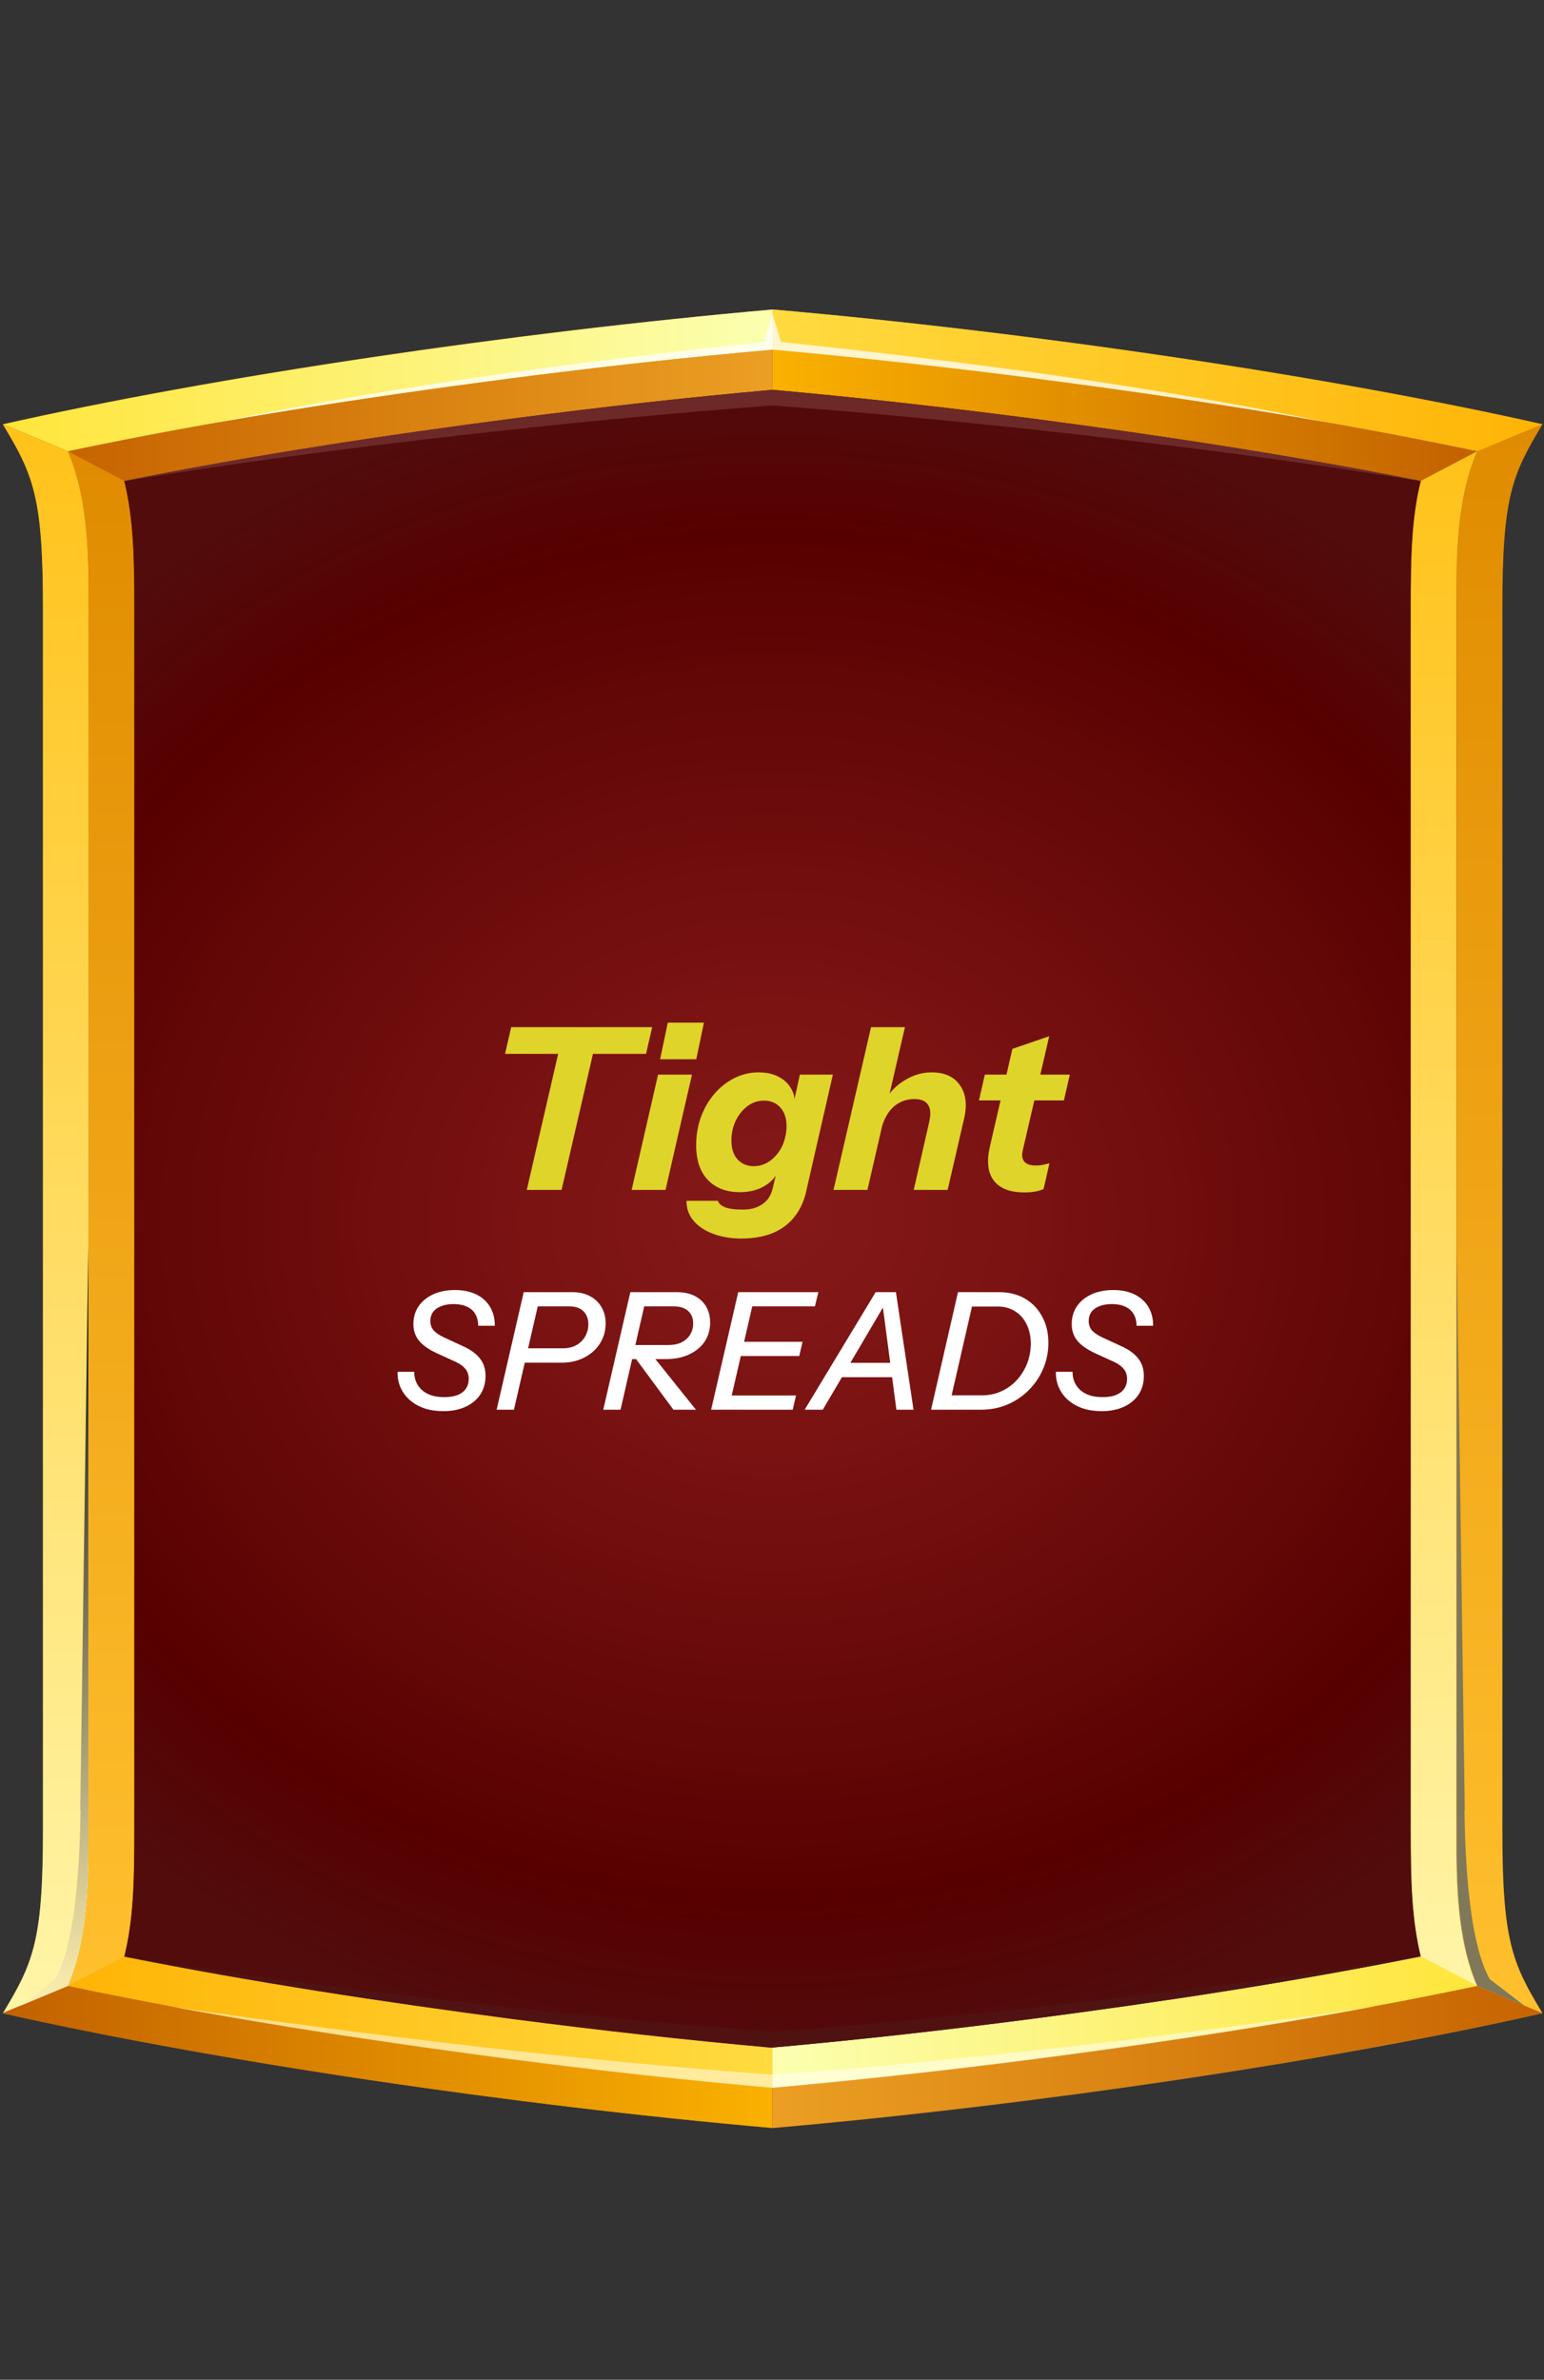 <svg xmlns="http://www.w3.org/2000/svg" width="246" height="379" viewBox="0 0 246 379" fill="none"><rect x="0" y="0" width="246" height="379" fill="#333333" stroke="none"/><g clip-path="url(#clip0_131_4343)"><path fill-rule="evenodd" clip-rule="evenodd" d="M19.803 76.598C21.248 82.586 21.403 88.664 21.403 96.784V291.432C21.403 299.552 21.3 305.63 19.803 311.618C40.345 315.701 61.3 318.876 81.997 321.598C95.675 323.367 109.352 324.909 123.082 326.134C136.811 324.909 150.54 323.367 164.166 321.598C184.811 318.921 205.818 315.746 226.36 311.618C224.915 305.63 224.76 299.552 224.76 291.432V96.784C224.76 88.664 224.863 82.586 226.36 76.598C205.818 72.515 184.863 69.34 164.166 66.618C150.488 64.849 136.811 63.307 123.082 62.082C109.352 63.307 95.623 64.849 81.997 66.618C61.352 69.295 40.345 72.47 19.803 76.598ZM0.448 67.571C34.1 59.95 81.894 52.874 123.082 49.29C164.269 52.919 212.063 59.995 245.715 67.571C240.863 75.6 239.315 79.093 239.315 96.784V291.432C239.315 309.123 240.863 312.616 245.715 320.645C212.063 328.266 164.269 335.342 123.082 338.926C81.894 335.297 34.1 328.22 0.448 320.645C5.3 312.616 6.848 309.123 6.848 291.432V96.784C6.848 79.093 5.3 75.6 0.448 67.571Z" fill="#BA7D24"></path><path fill-rule="evenodd" clip-rule="evenodd" d="M10.822 71.88C33.842 67.026 57.636 63.352 80.965 60.313C94.952 58.498 109.043 56.911 123.133 55.686V49.29C81.945 52.919 34.151 59.995 0.5 67.571L10.874 71.88H10.822Z" fill="url(#paint0_linear_131_4343)"></path><path fill-rule="evenodd" clip-rule="evenodd" d="M80.913 60.313C57.584 63.352 33.842 67.026 10.771 71.88L19.752 76.598C40.294 72.515 61.249 69.34 81.946 66.618C95.623 64.849 109.301 63.307 123.03 62.082V55.686C108.94 56.956 94.849 58.498 80.862 60.313H80.913Z" fill="url(#paint1_linear_131_4343)"></path><path fill-rule="evenodd" clip-rule="evenodd" d="M123.082 55.686C137.172 56.956 151.262 58.498 165.25 60.313C188.579 63.352 212.321 67.026 235.392 71.88L245.767 67.571C212.115 59.95 164.321 52.874 123.133 49.29V55.686H123.082Z" fill="url(#paint2_linear_131_4343)"></path><path fill-rule="evenodd" clip-rule="evenodd" d="M165.25 60.313C151.262 58.498 137.172 56.911 123.082 55.686V62.082C136.811 63.307 150.54 64.849 164.166 66.618C184.811 69.295 205.818 72.47 226.36 76.598L235.341 71.88C212.321 67.026 188.527 63.352 165.198 60.313H165.25Z" fill="url(#paint3_linear_131_4343)"></path><path fill-rule="evenodd" clip-rule="evenodd" d="M226.36 76.598C224.915 82.586 224.76 88.664 224.76 96.784V291.432C224.76 299.552 224.863 305.63 226.36 311.618L235.341 316.336C232.038 308.624 232.038 299.597 232.038 291.432V96.784C232.038 88.664 232.038 79.637 235.341 71.88L226.36 76.598Z" fill="url(#paint4_linear_131_4343)"></path><path fill-rule="evenodd" clip-rule="evenodd" d="M235.392 71.88C232.089 79.592 232.089 88.619 232.089 96.784V291.432C232.089 299.552 232.089 308.579 235.392 316.335L245.767 320.645C240.915 312.616 239.367 309.123 239.367 291.432V96.784C239.367 79.093 240.915 75.6 245.767 67.571L235.392 71.88Z" fill="url(#paint5_linear_131_4343)"></path><path fill-rule="evenodd" clip-rule="evenodd" d="M14.126 96.784C14.126 88.664 14.126 79.637 10.822 71.88L0.448 67.571C5.3 75.6 6.848 79.093 6.848 96.784V291.432C6.848 309.123 5.3 312.616 0.448 320.645L10.822 316.335C14.126 308.624 14.126 299.597 14.126 291.432V96.784Z" fill="url(#paint6_linear_131_4343)"></path><path fill-rule="evenodd" clip-rule="evenodd" d="M10.822 71.88C14.126 79.592 14.126 88.619 14.126 96.784V291.432C14.126 299.552 14.126 308.579 10.822 316.336L19.803 311.618C21.248 305.63 21.403 299.552 21.403 291.432V96.784C21.403 88.664 21.3 82.586 19.803 76.598L10.822 71.88Z" fill="url(#paint7_linear_131_4343)"></path><path fill-rule="evenodd" clip-rule="evenodd" d="M81.997 321.552C61.352 318.876 40.345 315.701 19.803 311.573L10.822 316.29C33.842 321.144 57.636 324.818 80.965 327.858C94.952 329.672 109.043 331.26 123.133 332.485V326.089C109.404 324.864 95.675 323.322 82.049 321.552H81.997Z" fill="url(#paint8_linear_131_4343)"></path><path fill-rule="evenodd" clip-rule="evenodd" d="M80.913 327.858C57.584 324.819 33.842 321.144 10.771 316.291L0.396 320.6C34.048 328.221 81.843 335.297 123.03 338.881V332.485C108.94 331.215 94.849 329.672 80.862 327.858H80.913Z" fill="url(#paint9_linear_131_4343)"></path><path fill-rule="evenodd" clip-rule="evenodd" d="M123.082 326.089V332.485C137.172 331.214 151.262 329.672 165.25 327.858C188.579 324.818 212.321 321.144 235.392 316.29L226.412 311.573C205.869 315.655 184.914 318.831 164.217 321.552C150.54 323.322 136.862 324.864 123.133 326.089H123.082Z" fill="url(#paint10_linear_131_4343)"></path><path fill-rule="evenodd" clip-rule="evenodd" d="M165.25 327.858C151.262 329.672 137.172 331.26 123.082 332.485V338.881C164.269 335.252 212.063 328.175 245.715 320.6L235.341 316.291C212.321 321.144 188.527 324.819 165.198 327.858H165.25Z" fill="url(#paint11_linear_131_4343)"></path><path fill-rule="evenodd" clip-rule="evenodd" d="M123.082 326.088C136.811 324.864 150.54 323.321 164.166 321.552C184.811 318.876 205.818 315.7 226.36 311.572C224.915 305.585 224.76 299.506 224.76 291.386V96.784C224.76 88.664 224.863 82.586 226.36 76.598C205.818 72.515 184.863 69.34 164.166 66.618C150.488 64.849 136.811 63.307 123.082 62.082C109.353 63.307 95.623 64.849 81.997 66.618C61.352 69.295 40.345 72.47 19.803 76.598C21.248 82.586 21.403 88.664 21.403 96.784V291.432C21.403 299.552 21.3 305.63 19.803 311.618C40.345 315.7 61.3 318.876 81.997 321.598C95.675 323.367 109.353 324.909 123.082 326.134V326.088Z" fill="url(#paint12_radial_131_4343)"></path><path d="M83.928 189.507L88.932 167.835H80.472L81.444 163.587H103.908L102.936 167.835H94.476L89.472 189.507H83.928ZM100.636 189.507L104.848 171.147H110.248L106.036 189.507H100.636ZM105.172 168.699L106.396 162.867H112.156L110.932 168.699H105.172ZM118.046 197.247C116.486 197.247 115.046 197.007 113.726 196.527C112.406 196.071 111.35 195.387 110.558 194.475C109.766 193.587 109.37 192.507 109.37 191.235H114.374C114.494 191.643 114.854 191.979 115.454 192.243C116.078 192.507 117.062 192.639 118.406 192.639C119.63 192.639 120.65 192.351 121.466 191.775C122.306 191.223 122.858 190.371 123.122 189.219L123.878 186.051L124.202 186.159C123.698 187.335 122.894 188.247 121.79 188.895C120.686 189.543 119.378 189.867 117.866 189.867C115.73 189.867 114.038 189.219 112.79 187.923C111.542 186.627 110.918 184.779 110.918 182.379C110.918 180.795 111.17 179.307 111.674 177.915C112.178 176.523 112.886 175.299 113.798 174.243C114.71 173.163 115.766 172.323 116.966 171.723C118.166 171.099 119.462 170.787 120.854 170.787C122.078 170.787 123.134 171.015 124.022 171.471C124.91 171.927 125.582 172.551 126.038 173.343C126.518 174.135 126.698 175.035 126.578 176.043H126.362L127.442 171.147H132.698L128.45 189.723C127.922 192.099 126.794 193.947 125.066 195.267C123.338 196.587 120.998 197.247 118.046 197.247ZM120.098 185.727C120.722 185.727 121.298 185.607 121.826 185.367C122.378 185.127 122.858 184.803 123.266 184.395C123.698 183.987 124.07 183.519 124.382 182.991C124.694 182.439 124.922 181.863 125.066 181.263C125.234 180.639 125.318 180.015 125.318 179.391C125.318 178.095 124.982 177.087 124.31 176.367C123.662 175.647 122.81 175.287 121.754 175.287C120.722 175.287 119.81 175.599 119.018 176.223C118.25 176.823 117.638 177.603 117.182 178.563C116.75 179.523 116.534 180.543 116.534 181.623C116.534 182.919 116.858 183.927 117.506 184.647C118.178 185.367 119.042 185.727 120.098 185.727ZM132.803 189.507L138.779 163.587H144.179L138.203 189.507H132.803ZM145.583 189.507L148.067 178.599C148.331 177.399 148.259 176.511 147.851 175.935C147.467 175.335 146.747 175.035 145.691 175.035C144.419 175.035 143.315 175.443 142.379 176.259C141.467 177.075 140.819 178.239 140.435 179.751L140.975 175.323C141.719 173.955 142.775 172.863 144.143 172.047C145.511 171.207 146.939 170.787 148.427 170.787C150.491 170.787 151.991 171.459 152.927 172.803C153.887 174.147 154.115 175.923 153.611 178.131L150.983 189.507H145.583ZM163.211 189.903C160.931 189.903 159.311 189.279 158.351 188.031C157.391 186.783 157.175 184.995 157.703 182.667L161.303 167.043L167.171 165.027L162.959 183.171C162.767 183.987 162.851 184.599 163.211 185.007C163.571 185.415 164.159 185.619 164.975 185.619C165.455 185.619 165.863 185.583 166.199 185.511C166.559 185.439 166.895 185.355 167.207 185.259L166.271 189.363C165.911 189.531 165.479 189.663 164.975 189.759C164.495 189.855 163.907 189.903 163.211 189.903ZM155.975 175.251L156.911 171.147H170.447L169.511 175.251H155.975Z" fill="#DFD429"></path><path d="M70.624 224.741C69.532 224.741 68.535 224.594 67.634 224.299C66.732 223.987 65.961 223.554 65.32 222.999C64.678 222.444 64.184 221.786 63.838 221.023C63.491 220.26 63.326 219.411 63.344 218.475H65.996C65.996 219.099 66.108 219.662 66.334 220.165C66.559 220.65 66.88 221.075 67.296 221.439C67.712 221.786 68.214 222.054 68.804 222.245C69.393 222.418 70.06 222.505 70.806 222.505C72.036 222.505 72.99 222.254 73.666 221.751C74.342 221.231 74.68 220.512 74.68 219.593C74.68 218.969 74.506 218.449 74.16 218.033C73.83 217.6 73.293 217.21 72.548 216.863L69.584 215.511C68.284 214.904 67.339 214.237 66.75 213.509C66.16 212.781 65.866 211.906 65.866 210.883C65.866 209.791 66.143 208.838 66.698 208.023C67.27 207.208 68.05 206.576 69.038 206.125C70.043 205.674 71.204 205.449 72.522 205.449C73.492 205.449 74.359 205.579 75.122 205.839C75.902 206.099 76.569 206.48 77.124 206.983C77.678 207.468 78.103 208.066 78.398 208.777C78.692 209.47 78.84 210.259 78.84 211.143H76.188C76.188 210.398 76.032 209.774 75.72 209.271C75.425 208.751 74.983 208.361 74.394 208.101C73.804 207.824 73.094 207.685 72.262 207.685C71.499 207.685 70.84 207.798 70.286 208.023C69.731 208.231 69.306 208.534 69.012 208.933C68.717 209.332 68.57 209.826 68.57 210.415C68.57 210.952 68.734 211.429 69.064 211.845C69.41 212.244 69.965 212.625 70.728 212.989L73.718 214.367C74.983 214.939 75.902 215.606 76.474 216.369C77.063 217.114 77.358 218.033 77.358 219.125C77.358 220.252 77.08 221.24 76.526 222.089C75.971 222.921 75.191 223.571 74.186 224.039C73.18 224.507 71.993 224.741 70.624 224.741ZM79.127 224.507L83.443 205.787H91.191C92.248 205.787 93.176 205.995 93.973 206.411C94.77 206.827 95.386 207.408 95.819 208.153C96.27 208.898 96.495 209.765 96.495 210.753C96.495 211.637 96.322 212.469 95.975 213.249C95.628 214.012 95.134 214.679 94.493 215.251C93.869 215.806 93.132 216.239 92.283 216.551C91.451 216.863 90.532 217.019 89.527 217.019H82.949L83.469 214.731H89.657C90.264 214.731 90.81 214.644 91.295 214.471C91.798 214.28 92.231 214.012 92.595 213.665C92.959 213.318 93.236 212.911 93.427 212.443C93.635 211.975 93.739 211.464 93.739 210.909C93.739 210.06 93.488 209.375 92.985 208.855C92.482 208.318 91.702 208.049 90.645 208.049H85.679L81.883 224.507H79.127ZM96.113 224.507L100.429 205.787H107.787C108.948 205.787 109.927 205.995 110.725 206.411C111.522 206.827 112.129 207.408 112.545 208.153C112.961 208.898 113.16 209.756 113.143 210.727C113.125 211.854 112.822 212.85 112.233 213.717C111.643 214.566 110.82 215.234 109.763 215.719C108.723 216.204 107.509 216.447 106.123 216.447H100.065L100.585 214.211H106.487C107.284 214.211 107.977 214.072 108.567 213.795C109.156 213.5 109.615 213.093 109.945 212.573C110.274 212.053 110.439 211.464 110.439 210.805C110.456 209.973 110.196 209.306 109.659 208.803C109.139 208.3 108.35 208.049 107.293 208.049H102.639L98.869 224.507H96.113ZM107.293 224.507L100.325 215.069H103.315L110.881 224.507H107.293ZM113.303 224.507L117.619 205.787H120.375L116.059 224.507H113.303ZM114.655 224.507L115.175 222.245H126.823L126.303 224.507H114.655ZM116.631 215.953L117.125 213.691H127.863L127.343 215.953H116.631ZM118.451 208.049L118.971 205.787H130.385L129.839 208.049H118.451ZM128.207 224.507L139.517 205.787H142.117L131.093 224.507H128.207ZM142.819 224.507L140.349 205.787H142.741L145.549 224.507H142.819ZM133.485 217.045H143.495L142.975 219.333H132.965L133.485 217.045ZM150.11 224.507L150.63 222.219H156.454C157.581 222.219 158.612 222.002 159.548 221.569C160.502 221.136 161.325 220.538 162.018 219.775C162.729 218.995 163.275 218.111 163.656 217.123C164.038 216.135 164.228 215.086 164.228 213.977C164.228 212.833 164.012 211.819 163.578 210.935C163.162 210.051 162.556 209.358 161.758 208.855C160.961 208.335 160.016 208.075 158.924 208.075H153.776L154.296 205.787H159.158C160.753 205.787 162.14 206.134 163.318 206.827C164.497 207.52 165.407 208.474 166.048 209.687C166.707 210.9 167.036 212.287 167.036 213.847C167.036 215.286 166.768 216.646 166.23 217.929C165.693 219.212 164.939 220.347 163.968 221.335C162.998 222.323 161.854 223.103 160.536 223.675C159.236 224.23 157.824 224.507 156.298 224.507H150.11ZM148.342 224.507L152.632 205.787H155.388L151.098 224.507H148.342ZM175.512 224.741C174.42 224.741 173.424 224.594 172.522 224.299C171.621 223.987 170.85 223.554 170.208 222.999C169.567 222.444 169.073 221.786 168.726 221.023C168.38 220.26 168.215 219.411 168.232 218.475H170.884C170.884 219.099 170.997 219.662 171.222 220.165C171.448 220.65 171.768 221.075 172.184 221.439C172.6 221.786 173.103 222.054 173.692 222.245C174.282 222.418 174.949 222.505 175.694 222.505C176.925 222.505 177.878 222.254 178.554 221.751C179.23 221.231 179.568 220.512 179.568 219.593C179.568 218.969 179.395 218.449 179.048 218.033C178.719 217.6 178.182 217.21 177.436 216.863L174.472 215.511C173.172 214.904 172.228 214.237 171.638 213.509C171.049 212.781 170.754 211.906 170.754 210.883C170.754 209.791 171.032 208.838 171.586 208.023C172.158 207.208 172.938 206.576 173.926 206.125C174.932 205.674 176.093 205.449 177.41 205.449C178.381 205.449 179.248 205.579 180.01 205.839C180.79 206.099 181.458 206.48 182.012 206.983C182.567 207.468 182.992 208.066 183.286 208.777C183.581 209.47 183.728 210.259 183.728 211.143H181.076C181.076 210.398 180.92 209.774 180.608 209.271C180.314 208.751 179.872 208.361 179.282 208.101C178.693 207.824 177.982 207.685 177.15 207.685C176.388 207.685 175.729 207.798 175.174 208.023C174.62 208.231 174.195 208.534 173.9 208.933C173.606 209.332 173.458 209.826 173.458 210.415C173.458 210.952 173.623 211.429 173.952 211.845C174.299 212.244 174.854 212.625 175.616 212.989L178.606 214.367C179.872 214.939 180.79 215.606 181.362 216.369C181.952 217.114 182.246 218.033 182.246 219.125C182.246 220.252 181.969 221.24 181.414 222.089C180.86 222.921 180.08 223.571 179.074 224.039C178.069 224.507 176.882 224.741 175.512 224.741Z" fill="white"></path><g style="mix-blend-mode:screen" opacity="0.5"><path fill-rule="evenodd" clip-rule="evenodd" d="M164.321 68.387C184.915 70.61 205.87 73.286 226.36 76.643C226.36 76.643 226.36 76.643 226.36 76.598C205.818 72.515 184.863 69.34 164.166 66.618C150.488 64.849 136.811 63.307 123.082 62.082C109.353 63.307 95.623 64.849 81.997 66.618C61.352 69.295 40.345 72.47 19.803 76.598C19.803 76.598 19.803 76.598 19.803 76.643C40.294 73.241 61.249 70.61 81.843 68.387C95.52 66.89 109.301 65.62 123.082 64.577C136.863 65.62 150.592 66.89 164.321 68.387Z" fill="#874645"></path></g><g style="mix-blend-mode:color-burn" opacity="0.2"><path fill-rule="evenodd" clip-rule="evenodd" d="M164.321 319.783C184.915 317.56 205.87 314.884 226.36 311.527C226.36 311.527 226.36 311.527 226.36 311.572C205.818 315.655 184.863 318.83 164.166 321.552C150.488 323.321 136.811 324.863 123.082 326.088C109.353 324.863 95.623 323.321 81.997 321.552C61.352 318.875 40.345 315.7 19.803 311.572C19.803 311.572 19.803 311.572 19.803 311.527C40.294 314.929 61.249 317.56 81.843 319.783C95.52 321.28 109.301 322.55 123.082 323.593C136.863 322.55 150.592 321.28 164.321 319.783Z" fill="#482F2E"></path></g><g style="mix-blend-mode:screen" opacity="0.75"><path fill-rule="evenodd" clip-rule="evenodd" d="M121.74 54.462C93.404 57.455 63.158 61.402 34.771 67.254C50.1 64.577 65.584 62.309 80.913 60.313C94.901 58.499 108.991 56.911 123.082 55.686C137.172 56.956 151.263 58.499 165.25 60.313C180.579 62.309 196.063 64.577 211.392 67.254C183.005 61.356 152.759 57.455 124.424 54.462C123.959 52.965 123.546 51.468 123.082 49.971C122.617 51.468 122.204 52.965 121.74 54.462Z" fill="white"></path></g><g style="mix-blend-mode:screen" opacity="0.5"><path fill-rule="evenodd" clip-rule="evenodd" d="M123.082 330.398C92.836 328.266 58.1 324.047 27.132 319.556C44.991 322.868 63.055 325.544 80.913 327.903C94.901 329.717 108.991 331.305 123.082 332.53C137.172 331.26 151.263 329.717 165.25 327.903C183.108 325.589 201.173 322.868 219.031 319.556C188.115 324.092 153.327 328.266 123.082 330.398Z" fill="white"></path></g><path style="mix-blend-mode:screen" fill-rule="evenodd" clip-rule="evenodd" d="M12.835 288.302C12.681 299.642 11.648 310.121 8.809 315.201L3.287 319.42L10.771 316.29C14.074 308.579 14.074 299.552 14.074 291.386V198.395L12.784 288.302H12.835Z" fill="url(#paint13_linear_131_4343)"></path><path style="mix-blend-mode:screen" fill-rule="evenodd" clip-rule="evenodd" d="M233.328 288.302C233.483 299.642 234.515 310.121 237.354 315.201L242.876 319.42L235.392 316.29C232.089 308.579 232.089 299.552 232.089 291.386V198.395L233.379 288.302H233.328Z" fill="url(#paint14_linear_131_4343)"></path></g><defs><linearGradient id="paint0_linear_131_4343" x1="0.448" y1="60.585" x2="123.081" y2="60.585" gradientUnits="userSpaceOnUse"><stop stop-color="#FFE53B"></stop><stop offset="1" stop-color="#FBFFB0"></stop></linearGradient><linearGradient id="paint1_linear_131_4343" x1="10.822" y1="66.119" x2="123.082" y2="66.119" gradientUnits="userSpaceOnUse"><stop stop-color="#C76400"></stop><stop offset="1" stop-color="#EB9F23"></stop></linearGradient><linearGradient id="paint2_linear_131_4343" x1="123.082" y1="60.585" x2="245.715" y2="60.585" gradientUnits="userSpaceOnUse"><stop stop-color="#FFDB40"></stop><stop offset="1" stop-color="#FFB406"></stop></linearGradient><linearGradient id="paint3_linear_131_4343" x1="123.082" y1="66.119" x2="235.392" y2="66.119" gradientUnits="userSpaceOnUse"><stop stop-color="#FAB100"></stop><stop offset="1" stop-color="#C26100"></stop></linearGradient><linearGradient id="paint4_linear_131_4343" x1="230.076" y1="316.29" x2="230.076" y2="71.88" gradientUnits="userSpaceOnUse"><stop stop-color="#FFF5A8"></stop><stop offset="1" stop-color="#FFC219"></stop></linearGradient><linearGradient id="paint5_linear_131_4343" x1="238.902" y1="320.599" x2="238.902" y2="67.571" gradientUnits="userSpaceOnUse"><stop stop-color="#FFC02E"></stop><stop offset="1" stop-color="#E08B00"></stop></linearGradient><linearGradient id="paint6_linear_131_4343" x1="7.261" y1="320.599" x2="7.261" y2="67.571" gradientUnits="userSpaceOnUse"><stop stop-color="#FFF5A8"></stop><stop offset="1" stop-color="#FFC219"></stop></linearGradient><linearGradient id="paint7_linear_131_4343" x1="16.087" y1="316.29" x2="16.087" y2="71.88" gradientUnits="userSpaceOnUse"><stop stop-color="#FFC02E"></stop><stop offset="1" stop-color="#E08B00"></stop></linearGradient><linearGradient id="paint8_linear_131_4343" x1="10.822" y1="322.051" x2="123.082" y2="322.051" gradientUnits="userSpaceOnUse"><stop stop-color="#FFB406"></stop><stop offset="1" stop-color="#FFDB40"></stop></linearGradient><linearGradient id="paint9_linear_131_4343" x1="0.448" y1="327.586" x2="123.082" y2="327.586" gradientUnits="userSpaceOnUse"><stop stop-color="#C26100"></stop><stop offset="1" stop-color="#FAB100"></stop></linearGradient><linearGradient id="paint10_linear_131_4343" x1="123.082" y1="322.051" x2="235.392" y2="322.051" gradientUnits="userSpaceOnUse"><stop stop-color="#FBFFB0"></stop><stop offset="1" stop-color="#FFE53B"></stop></linearGradient><linearGradient id="paint11_linear_131_4343" x1="123.082" y1="327.586" x2="245.715" y2="327.586" gradientUnits="userSpaceOnUse"><stop stop-color="#EB9F23"></stop><stop offset="1" stop-color="#C76400"></stop></linearGradient><radialGradient id="paint12_radial_131_4343" cx="0" cy="0" r="1" gradientUnits="userSpaceOnUse" gradientTransform="translate(123.082 194.085) scale(153.137 134.589)"><stop stop-color="#851919"></stop><stop offset="0.25" stop-color="#7B1313"></stop><stop offset="0.65" stop-color="#620606"></stop><stop offset="0.81" stop-color="#570000"></stop><stop offset="1" stop-color="#520C0C"></stop></radialGradient><linearGradient id="paint13_linear_131_4343" x1="8.706" y1="319.42" x2="8.706" y2="198.395" gradientUnits="userSpaceOnUse"><stop stop-color="#FFF0B0"></stop><stop offset="1"></stop></linearGradient><linearGradient id="paint14_linear_131_4343" x1="237.457" y1="6.423" x2="237.457" y2="6.423" gradientUnits="userSpaceOnUse"><stop stop-color="#FFF0B0"></stop><stop offset="1"></stop></linearGradient><clipPath id="clip0_131_4343"><rect width="245.267" height="377.755" fill="white" transform="translate(0.448 0.589)"></rect></clipPath></defs></svg>
